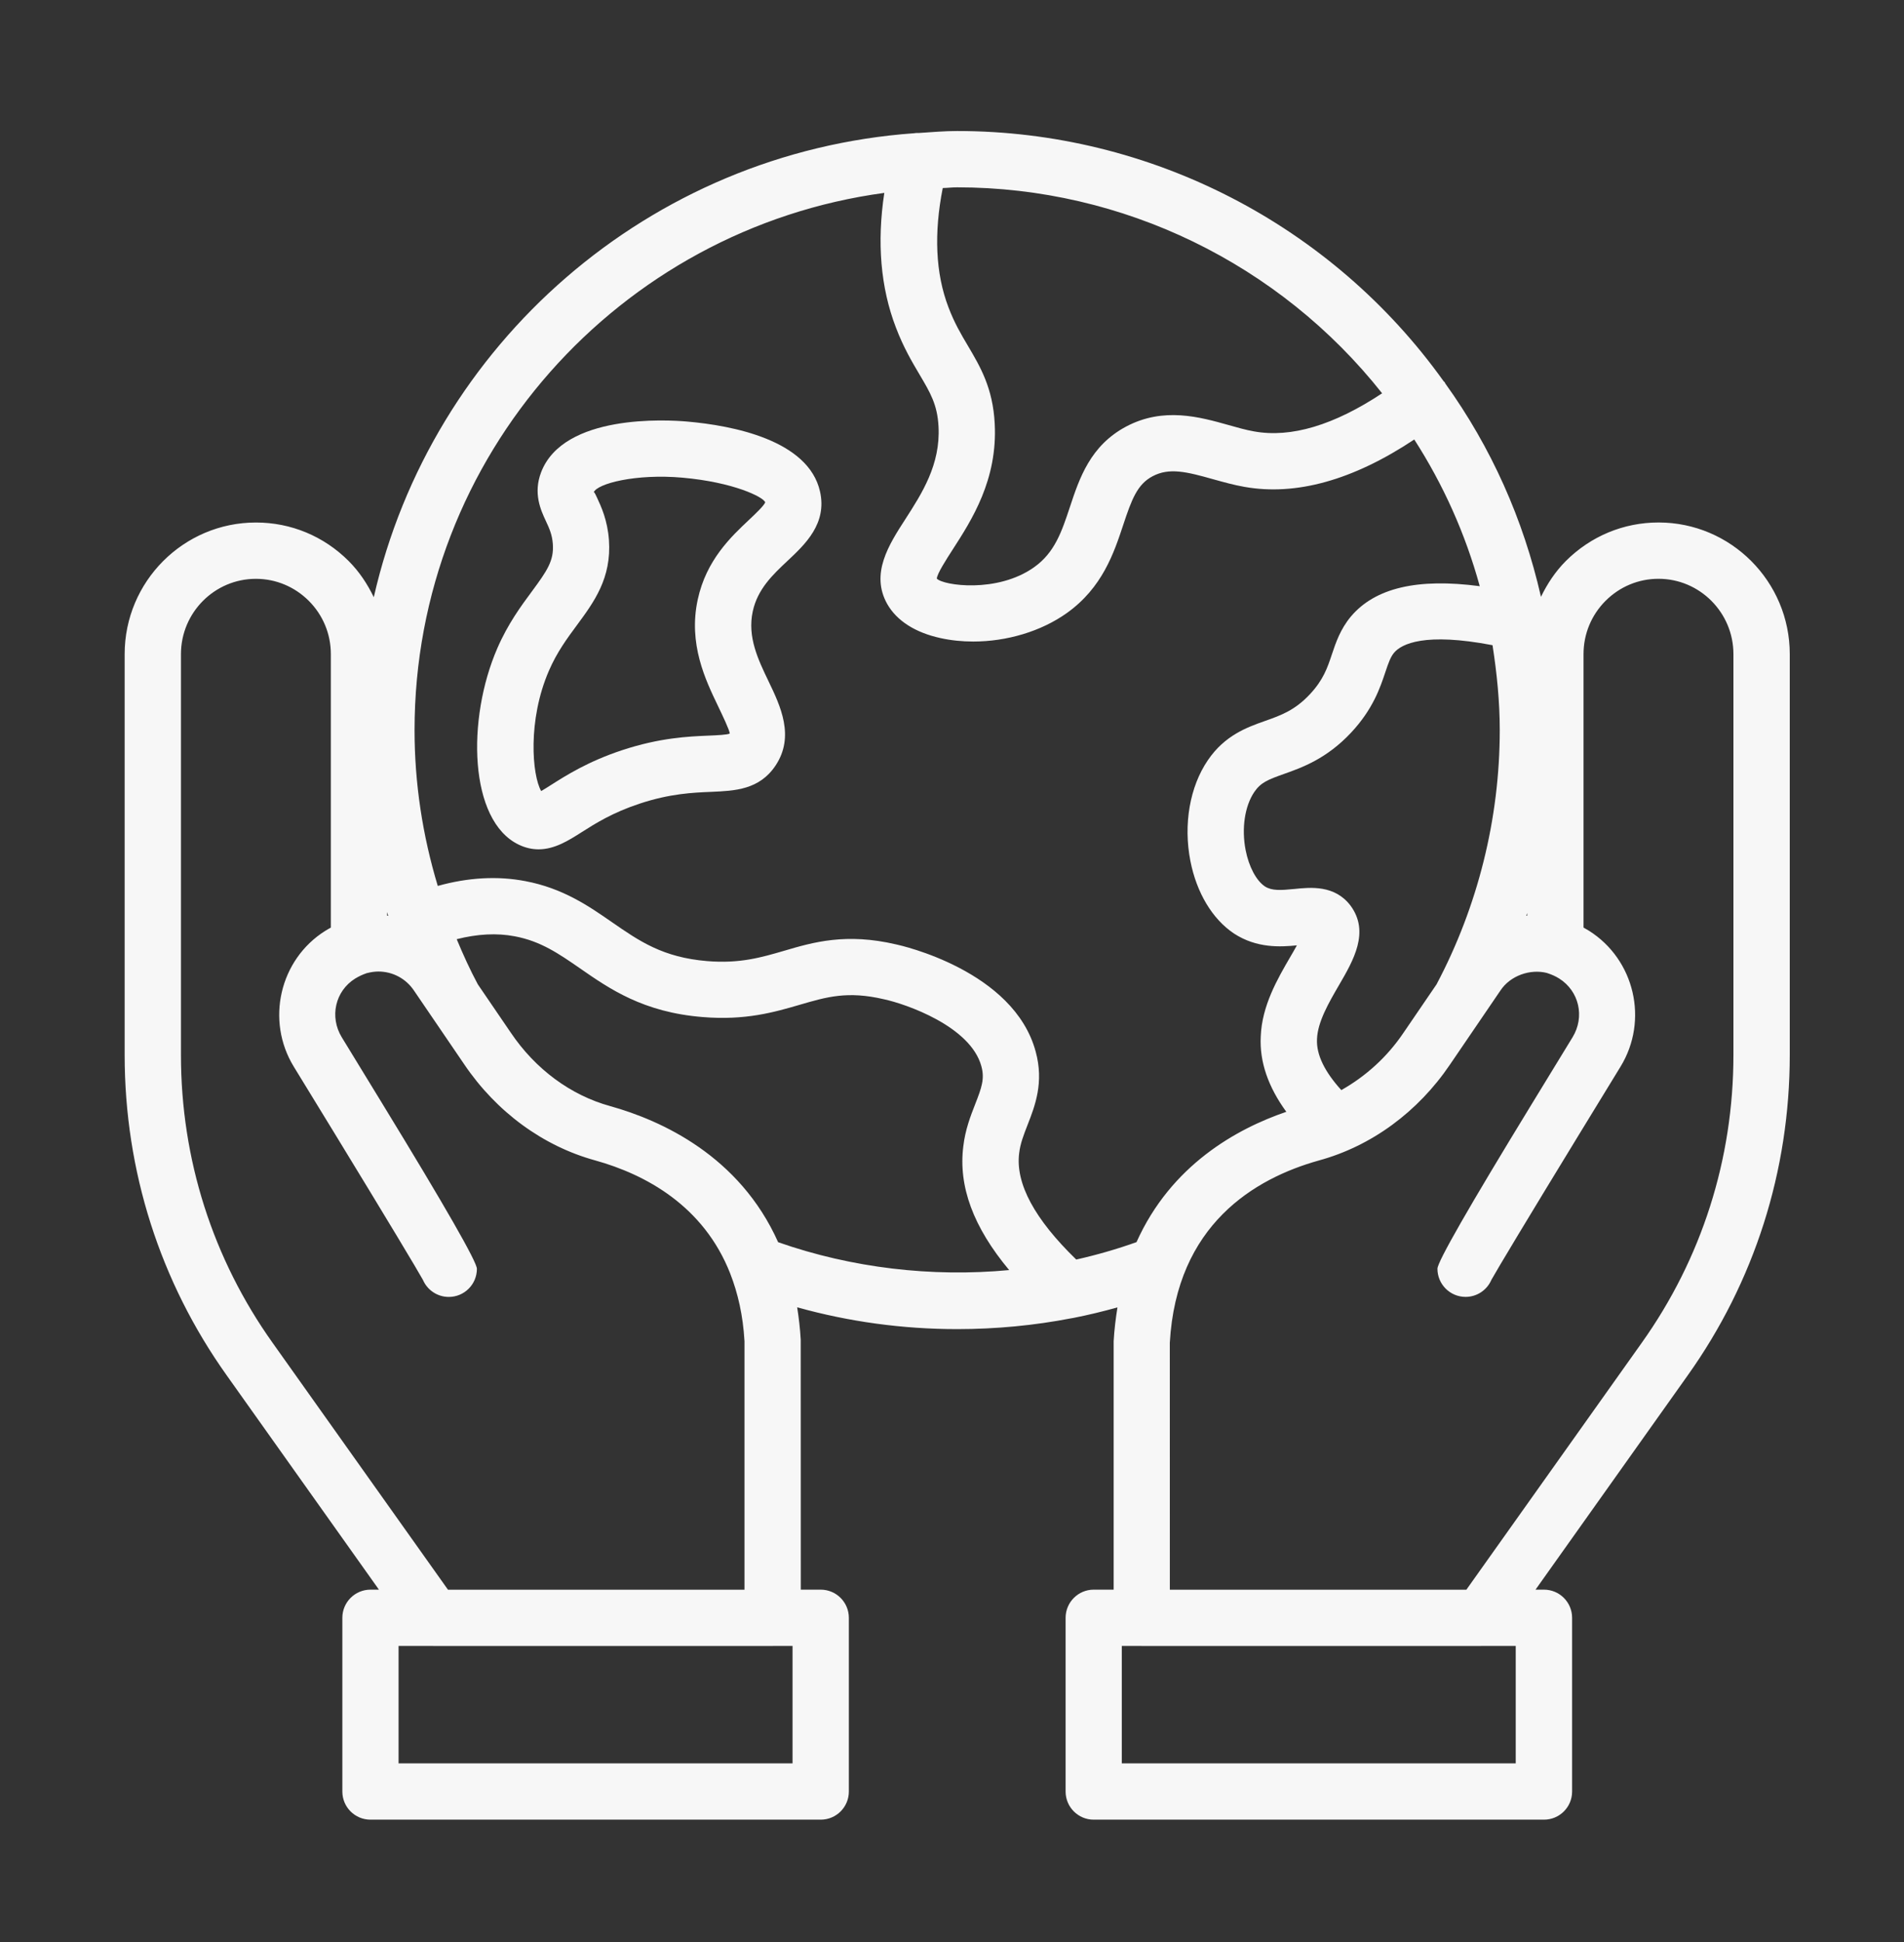 <svg width="51" height="52" viewBox="0 0 51 52" fill="none" xmlns="http://www.w3.org/2000/svg">
<rect x="0" y="0" width="51" height="52" fill="#333333" stroke="none"/>
<g clip-path="url(#clip0_2_3905)">
<g clip-path="url(#clip1_2_3905)">
<path d="M6.854 13.991C4.916 13.991 3.339 15.572 3.339 17.515V28.249C3.339 31.353 4.286 34.321 6.076 36.832L10.15 42.565H9.924C9.507 42.565 9.17 42.903 9.17 43.319V47.971C9.17 48.387 9.507 48.724 9.924 48.724H21.983C22.4 48.724 22.737 48.387 22.737 47.971V43.319C22.737 42.903 22.4 42.565 21.983 42.565H21.45L21.448 35.87C21.431 35.567 21.396 35.281 21.353 35.005C22.742 35.392 24.179 35.589 25.64 35.589C26.674 35.589 27.704 35.491 28.701 35.298C28.717 35.295 28.733 35.293 28.749 35.29C29.151 35.211 29.543 35.116 29.932 35.007C29.886 35.295 29.848 35.594 29.83 35.912V42.565H29.296C28.88 42.565 28.543 42.903 28.543 43.319V47.971C28.543 48.387 28.88 48.724 29.296 48.724H41.356C41.773 48.724 42.11 48.387 42.11 47.971V43.319C42.11 42.903 41.773 42.565 41.356 42.565H41.13L45.203 36.833C46.994 34.32 47.94 31.352 47.94 28.248V17.514C47.94 15.572 46.364 13.99 44.425 13.99C43.489 13.99 42.608 14.357 41.942 15.022C41.661 15.304 41.445 15.632 41.276 15.981C40.803 13.903 39.945 11.981 38.713 10.268C38.706 10.257 38.705 10.245 38.697 10.234C38.691 10.225 38.68 10.222 38.672 10.213C35.672 6.014 30.806 3.508 25.641 3.508C25.297 3.508 24.961 3.538 24.622 3.56C24.578 3.561 24.535 3.558 24.493 3.567C17.386 4.074 11.553 9.219 10.012 15.991C9.842 15.639 9.625 15.308 9.34 15.023C8.675 14.357 7.793 13.991 6.857 13.991H6.854ZM21.229 47.217H10.676V44.072H11.598C11.602 44.072 11.606 44.074 11.61 44.074H20.695C20.695 44.074 20.7 44.072 20.703 44.072H21.229V47.217ZM20.842 33.26C19.81 30.952 17.718 30.001 16.346 29.618C15.289 29.328 14.343 28.631 13.682 27.651L12.799 26.357C12.592 25.972 12.407 25.565 12.233 25.148C12.783 25.009 13.305 24.978 13.789 25.071C14.486 25.202 14.97 25.538 15.533 25.927C16.328 26.479 17.23 27.105 18.821 27.233C19.968 27.328 20.743 27.102 21.426 26.903C22.139 26.695 22.701 26.528 23.675 26.756C24.261 26.881 25.999 27.48 26.287 28.551C26.378 28.883 26.298 29.115 26.121 29.566C25.996 29.886 25.855 30.248 25.803 30.693C25.667 31.767 26.072 32.86 27.031 34.008C24.957 34.203 22.818 33.953 20.841 33.261L20.842 33.26ZM10.368 24.423C10.379 24.456 10.389 24.489 10.399 24.523C10.389 24.522 10.379 24.517 10.368 24.517V24.423ZM40.6 47.217H30.048V44.072H30.574C30.574 44.072 30.578 44.074 30.581 44.074H39.666C39.671 44.074 39.675 44.072 39.679 44.072H40.6V47.217ZM42.122 27.774L41.019 29.579C39.342 32.323 38.503 33.787 38.503 33.972C38.503 34.388 38.84 34.726 39.257 34.726C39.566 34.726 39.833 34.538 39.948 34.27C40.075 34.038 40.907 32.65 42.303 30.366L43.407 28.561C44.166 27.323 43.787 25.691 42.557 24.919C42.511 24.89 42.463 24.863 42.416 24.837V17.515C42.416 16.976 42.625 16.47 43.006 16.088C43.386 15.708 43.89 15.498 44.423 15.498C45.53 15.498 46.431 16.403 46.431 17.515V28.249C46.431 31.037 45.581 33.702 43.973 35.959L39.278 42.566H31.335L31.334 35.956C31.513 32.791 33.608 31.553 35.328 31.073C36.733 30.689 37.981 29.774 38.841 28.502L40.194 26.517C40.456 26.124 40.987 25.939 41.434 26.052C41.44 26.054 41.445 26.055 41.45 26.058C41.566 26.095 41.667 26.141 41.762 26.2C42.299 26.537 42.456 27.228 42.122 27.774ZM40.908 24.449V24.517C40.899 24.517 40.892 24.521 40.883 24.522C40.891 24.497 40.9 24.473 40.908 24.449ZM39.978 17.275C40.096 18.03 40.172 18.792 40.172 19.55C40.172 21.915 39.586 24.268 38.479 26.357L37.593 27.655C37.152 28.309 36.575 28.824 35.928 29.189C35.481 28.696 35.255 28.238 35.277 27.82C35.294 27.361 35.597 26.841 35.864 26.382C36.254 25.713 36.694 24.955 36.176 24.251C35.754 23.692 35.103 23.759 34.675 23.803C34.303 23.84 34.067 23.854 33.883 23.736C33.65 23.581 33.452 23.208 33.365 22.763C33.252 22.18 33.342 21.582 33.599 21.204C33.772 20.951 33.966 20.875 34.391 20.724C34.873 20.553 35.533 20.319 36.19 19.617C36.775 18.991 36.967 18.418 37.107 17.999C37.193 17.741 37.248 17.59 37.341 17.478C37.541 17.241 38.161 16.928 39.979 17.276L39.978 17.275ZM37.021 10.531C35.733 11.384 34.583 11.73 33.594 11.552C33.367 11.513 33.138 11.446 32.907 11.381C32.134 11.164 31.168 10.893 30.171 11.418C29.204 11.929 28.912 12.807 28.656 13.582C28.44 14.232 28.254 14.794 27.701 15.187C26.714 15.891 25.262 15.678 25.093 15.493C25.102 15.361 25.342 14.988 25.518 14.715C26.027 13.926 26.725 12.846 26.644 11.341C26.595 10.388 26.255 9.816 25.928 9.262C25.748 8.959 25.563 8.646 25.407 8.233C25.055 7.317 25.015 6.239 25.252 5.035C25.381 5.032 25.508 5.016 25.638 5.016C30.081 5.016 34.278 7.065 37.021 10.531ZM23.687 5.163C23.486 6.488 23.586 7.7 23.998 8.771C24.2 9.302 24.429 9.689 24.631 10.03C24.919 10.516 25.109 10.837 25.139 11.421C25.194 12.439 24.693 13.214 24.252 13.899C23.809 14.584 23.308 15.361 23.766 16.175C24.022 16.622 24.513 16.937 25.188 17.085C25.473 17.148 25.769 17.178 26.069 17.178C26.964 17.178 27.883 16.908 28.575 16.416C29.529 15.736 29.838 14.804 30.086 14.056C30.314 13.368 30.463 12.969 30.873 12.752C31.318 12.517 31.78 12.63 32.498 12.833C32.779 12.911 33.058 12.989 33.331 13.036C34.712 13.283 36.245 12.857 37.882 11.768C38.662 12.981 39.251 14.294 39.636 15.696C37.976 15.476 36.834 15.738 36.184 16.509C35.902 16.847 35.782 17.204 35.676 17.52C35.554 17.886 35.448 18.201 35.088 18.588C34.681 19.022 34.314 19.153 33.886 19.304C33.406 19.474 32.809 19.685 32.353 20.356C31.869 21.065 31.694 22.073 31.885 23.052C32.051 23.903 32.473 24.609 33.054 24.997C33.662 25.393 34.294 25.358 34.738 25.313C34.679 25.421 34.614 25.533 34.56 25.625C34.222 26.206 33.8 26.929 33.77 27.754C33.735 28.429 33.969 29.105 34.455 29.77C33.118 30.227 31.366 31.2 30.442 33.26C29.91 33.449 29.375 33.603 28.828 33.726C27.716 32.648 27.196 31.692 27.299 30.878C27.329 30.619 27.421 30.386 27.526 30.116C27.723 29.612 27.967 28.985 27.742 28.16C27.158 25.985 24.119 25.312 24.005 25.288C22.659 24.973 21.778 25.23 21.002 25.459C20.391 25.637 19.814 25.806 18.946 25.735C17.756 25.638 17.124 25.199 16.391 24.692C15.777 24.266 15.08 23.783 14.07 23.593C13.327 23.451 12.541 23.495 11.726 23.722C11.322 22.382 11.104 20.985 11.104 19.551C11.104 12.201 16.595 6.123 23.687 5.165V5.163ZM9.804 26.063C9.811 26.061 9.817 26.06 9.822 26.058C9.939 26.028 10.041 26.014 10.134 26.014C10.519 26.014 10.873 26.203 11.088 26.523L12.434 28.498C13.297 29.774 14.545 30.688 15.945 31.072C17.286 31.446 18.846 32.282 19.56 34.102C19.56 34.103 19.561 34.105 19.561 34.106C19.764 34.625 19.902 35.22 19.942 35.913V42.566H11.999L7.304 35.959C5.697 33.703 4.847 31.038 4.847 28.25V17.516C4.847 16.403 5.747 15.499 6.854 15.499C7.388 15.499 7.891 15.709 8.272 16.089C8.652 16.47 8.862 16.976 8.862 17.516V24.838C8.812 24.865 8.762 24.893 8.713 24.924C7.49 25.692 7.112 27.324 7.869 28.561L8.973 30.365C10.37 32.652 11.202 34.039 11.329 34.272C11.444 34.539 11.711 34.727 12.021 34.727C12.438 34.727 12.774 34.39 12.774 33.974C12.774 33.789 11.935 32.323 10.257 29.578L9.155 27.775C8.821 27.229 8.979 26.538 9.509 26.205C9.614 26.141 9.718 26.093 9.805 26.065L9.804 26.063Z" fill="white" fill-opacity="0.96"/>
<path d="M13.893 22.616C14.08 22.706 14.257 22.742 14.427 22.742C14.857 22.742 15.234 22.503 15.577 22.285C15.946 22.05 16.405 21.759 17.135 21.518C17.949 21.249 18.56 21.223 19.05 21.203C19.685 21.175 20.341 21.148 20.774 20.498C21.294 19.717 20.903 18.902 20.588 18.246C20.306 17.66 20.015 17.054 20.163 16.372C20.292 15.771 20.701 15.387 21.097 15.015C21.57 14.572 22.157 14.019 21.965 13.162C21.655 11.777 19.605 11.393 18.41 11.288C17.86 11.239 15.094 11.079 14.494 12.646C14.278 13.212 14.485 13.658 14.623 13.954C14.713 14.148 14.79 14.315 14.808 14.566C14.84 15.013 14.658 15.279 14.243 15.841C13.958 16.226 13.605 16.704 13.322 17.356C12.493 19.263 12.563 21.976 13.893 22.616ZM14.704 17.958C14.918 17.463 15.191 17.094 15.455 16.737C15.911 16.119 16.383 15.48 16.311 14.46C16.273 13.931 16.103 13.563 15.989 13.32C15.961 13.259 15.924 13.179 15.908 13.179C15.906 13.179 15.904 13.181 15.902 13.184C15.995 12.948 17.031 12.68 18.277 12.79C19.656 12.912 20.454 13.312 20.497 13.451C20.464 13.542 20.224 13.768 20.065 13.918C19.581 14.373 18.918 14.995 18.689 16.055C18.433 17.242 18.894 18.2 19.23 18.9C19.353 19.157 19.541 19.548 19.547 19.642C19.474 19.676 19.204 19.688 18.987 19.697C18.434 19.72 17.677 19.753 16.664 20.087C15.756 20.387 15.162 20.763 14.769 21.013C14.68 21.07 14.577 21.135 14.496 21.182C14.253 20.762 14.126 19.288 14.704 17.958Z" fill="white" fill-opacity="0.96"/>
</g>
</g>
<defs>
<clipPath id="clip0_2_3905">
<rect width="50" height="51" fill="white" transform="translate(0.64 0.885)"/>
</clipPath>
<clipPath id="clip1_2_3905">
<rect width="50" height="51" fill="white" transform="translate(0.64 0.885)"/>
</clipPath>
</defs>
</svg>
